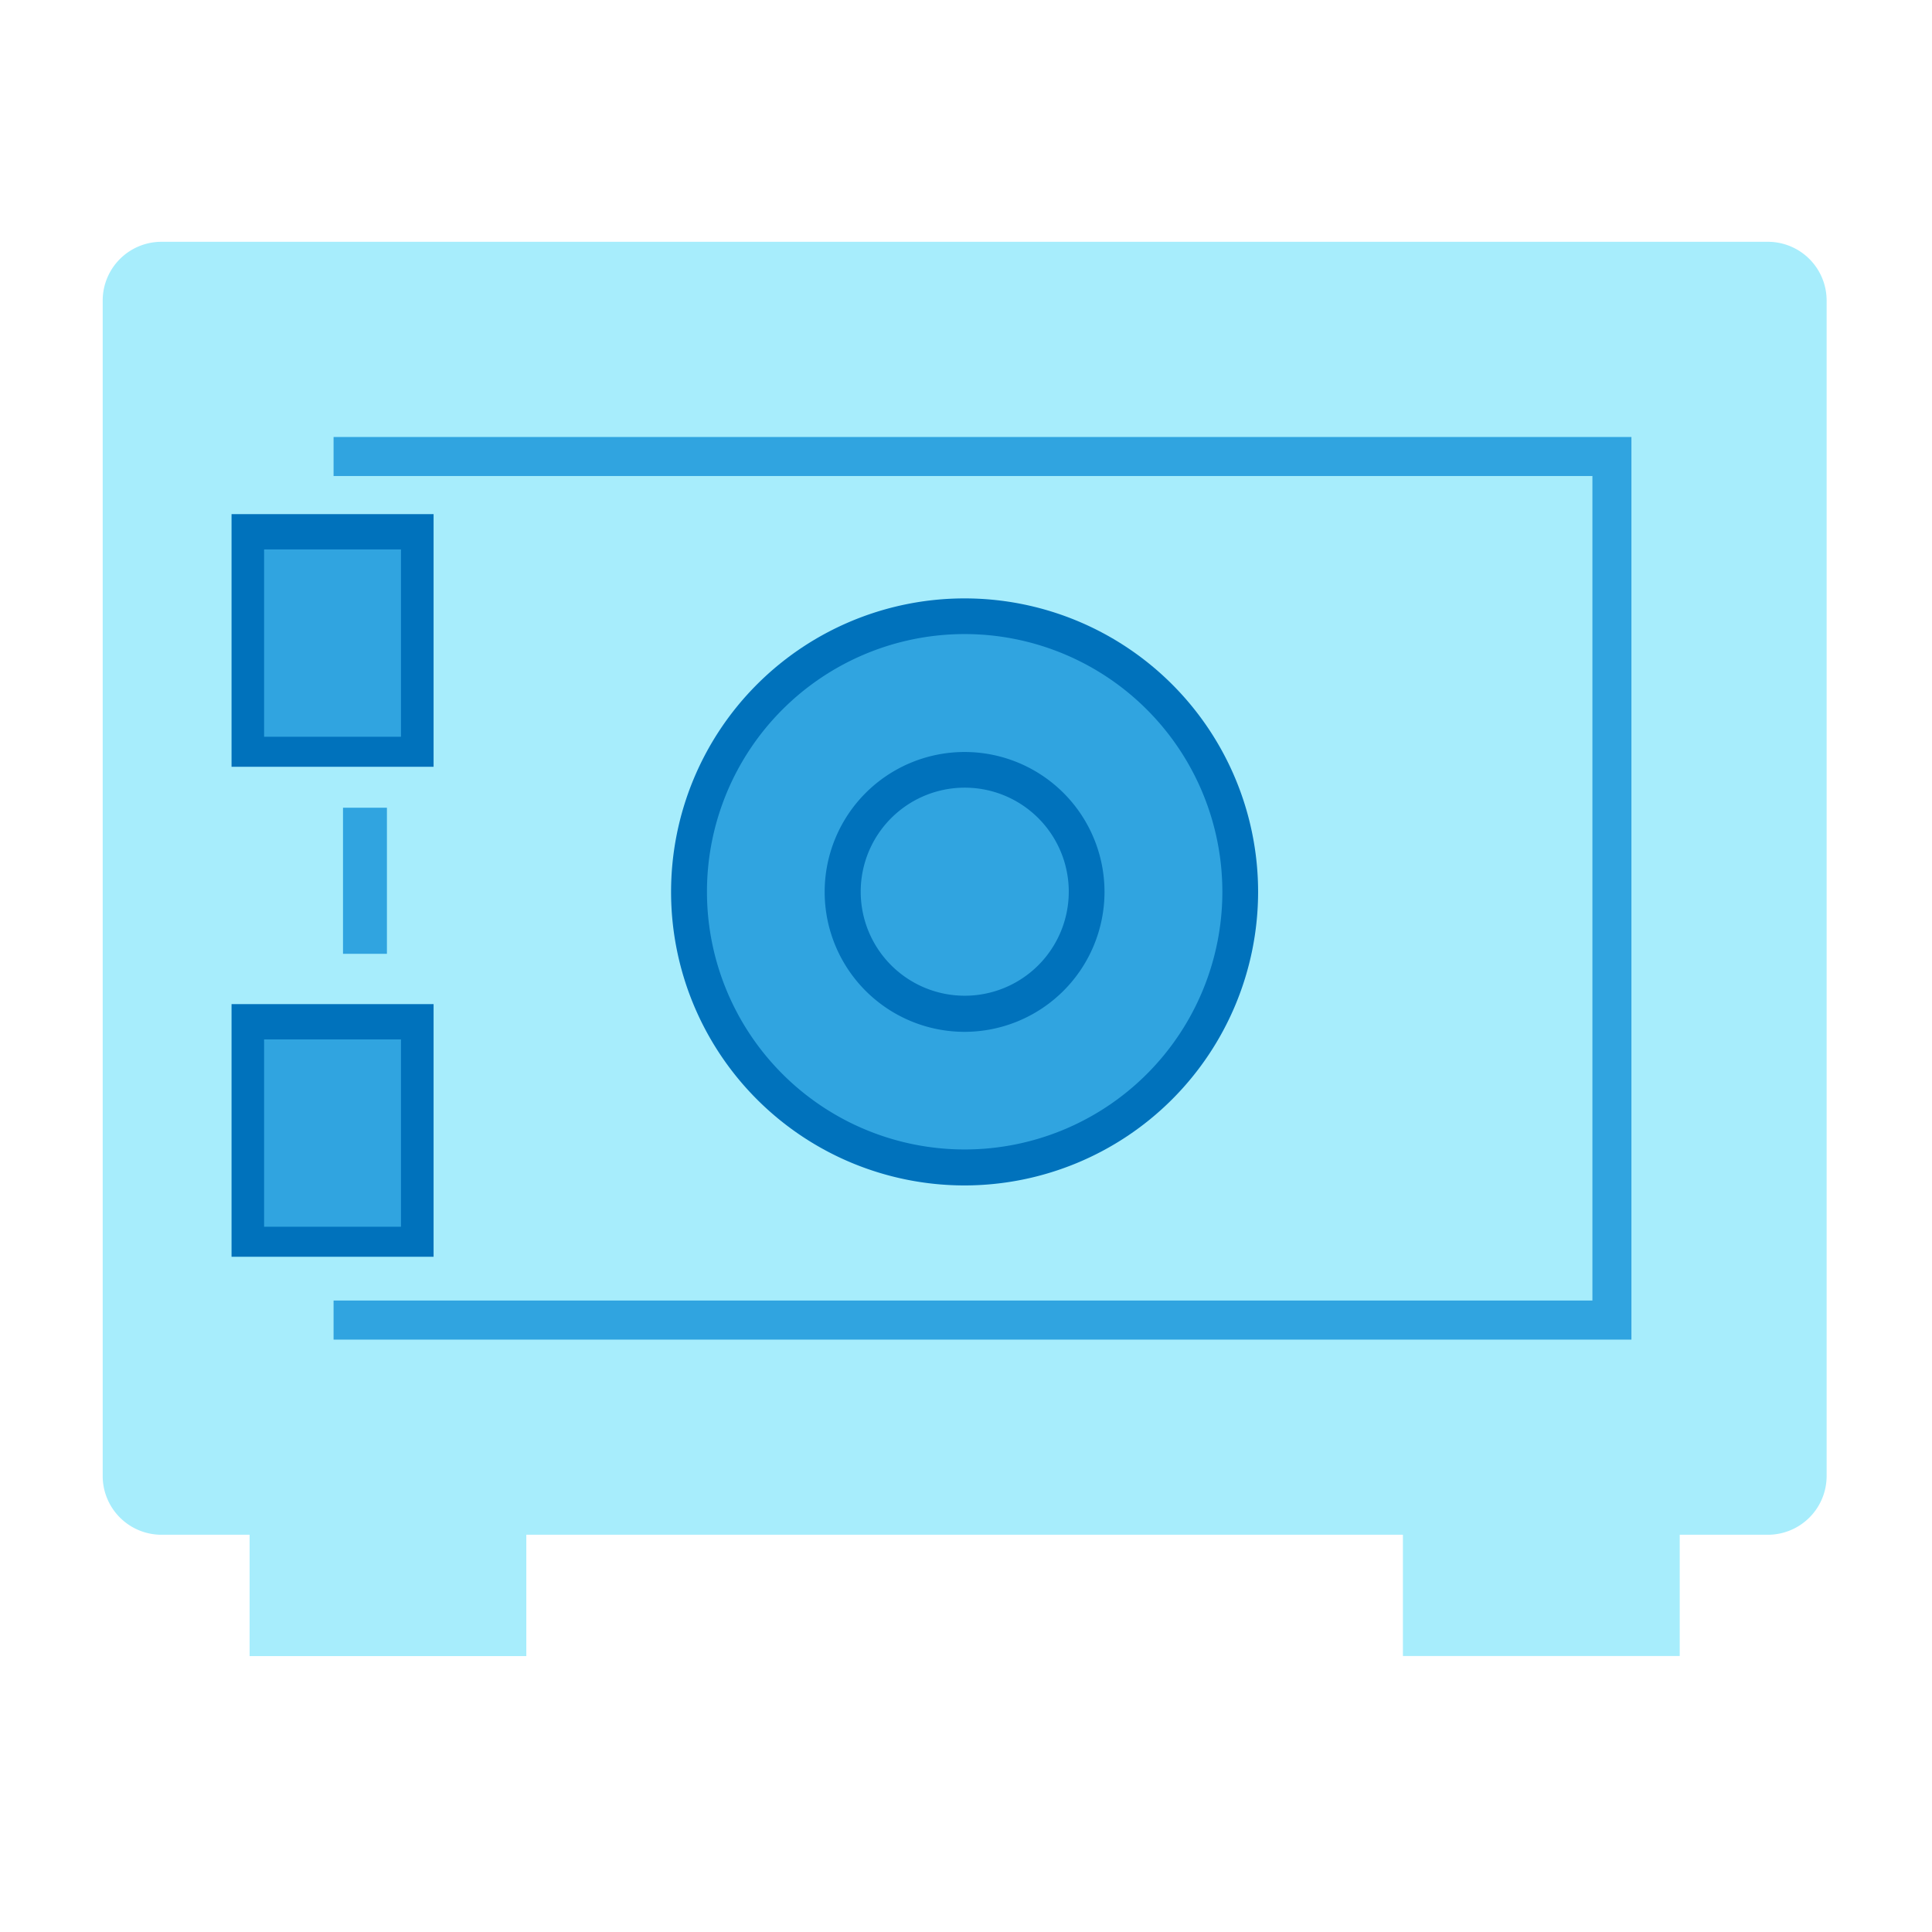 <svg height="260" viewBox="0 0 260 260" width="260" xmlns="http://www.w3.org/2000/svg"><g fill="#a7edfc"><path d="m33.59 201.12h37.24v21.75h-37.24z"/><path d="m188.8 197.4h37.25v25.46h-37.25z"/><path d="m245.82 198.64a7.91 7.91 0 0 1 -7.91 7.9h-216.18a7.91 7.91 0 0 1 -7.91-7.9v-158.19a7.91 7.91 0 0 1 7.91-7.91h216.18a7.91 7.91 0 0 1 7.91 7.91z"/><path d="m28.26 46.99h203.11v145.11h-203.11z"/></g><path d="m44.89 175.02v5.26h174.66v-121.47h-174.66v5.25h169.41v110.96z" fill="#30a4e0"/><path d="m58.35 103.19h-27.19v-34h27.19zm-18.42-8.77h9.65v-16.42h-9.65z" fill="#0072bc"/><path d="m58.35 169.13h-27.19v-34h27.19zm-18.42-8.77h9.65v-16.44h-9.65z" fill="#0072bc"/><path d="m129.81 159.53a39.5 39.5 0 1 1 39.5-39.5 39.53 39.53 0 0 1 -39.5 39.5zm0-69.36a29.87 29.87 0 1 0 29.87 29.83 29.89 29.89 0 0 0 -29.87-29.83z" fill="#0072bc"/><path d="m46.16 108.7h5.91v19.66h-5.91z" fill="#30a4e0"/><path d="m35.54 139.88h18.42v25.21h-18.42z" fill="#30a4e0"/><path d="m35.54 73.94h18.42v25.21h-18.42z" fill="#30a4e0"/><path d="m164.5 120a34.68 34.68 0 1 1 -34.69-34.67 34.69 34.69 0 0 1 34.69 34.67z" fill="#30a4e0"/><path d="m129.81 138.86a18.83 18.83 0 1 1 18.83-18.86 18.85 18.85 0 0 1 -18.83 18.86zm0-28a9.2 9.2 0 1 0 9.19 9.14 9.2 9.2 0 0 0 -9.19-9.16z" fill="#0072bc"/><path d="m143.83 120a14 14 0 1 1 -14-14 14 14 0 0 1 14 14z" fill="#30a4e0"/></svg>